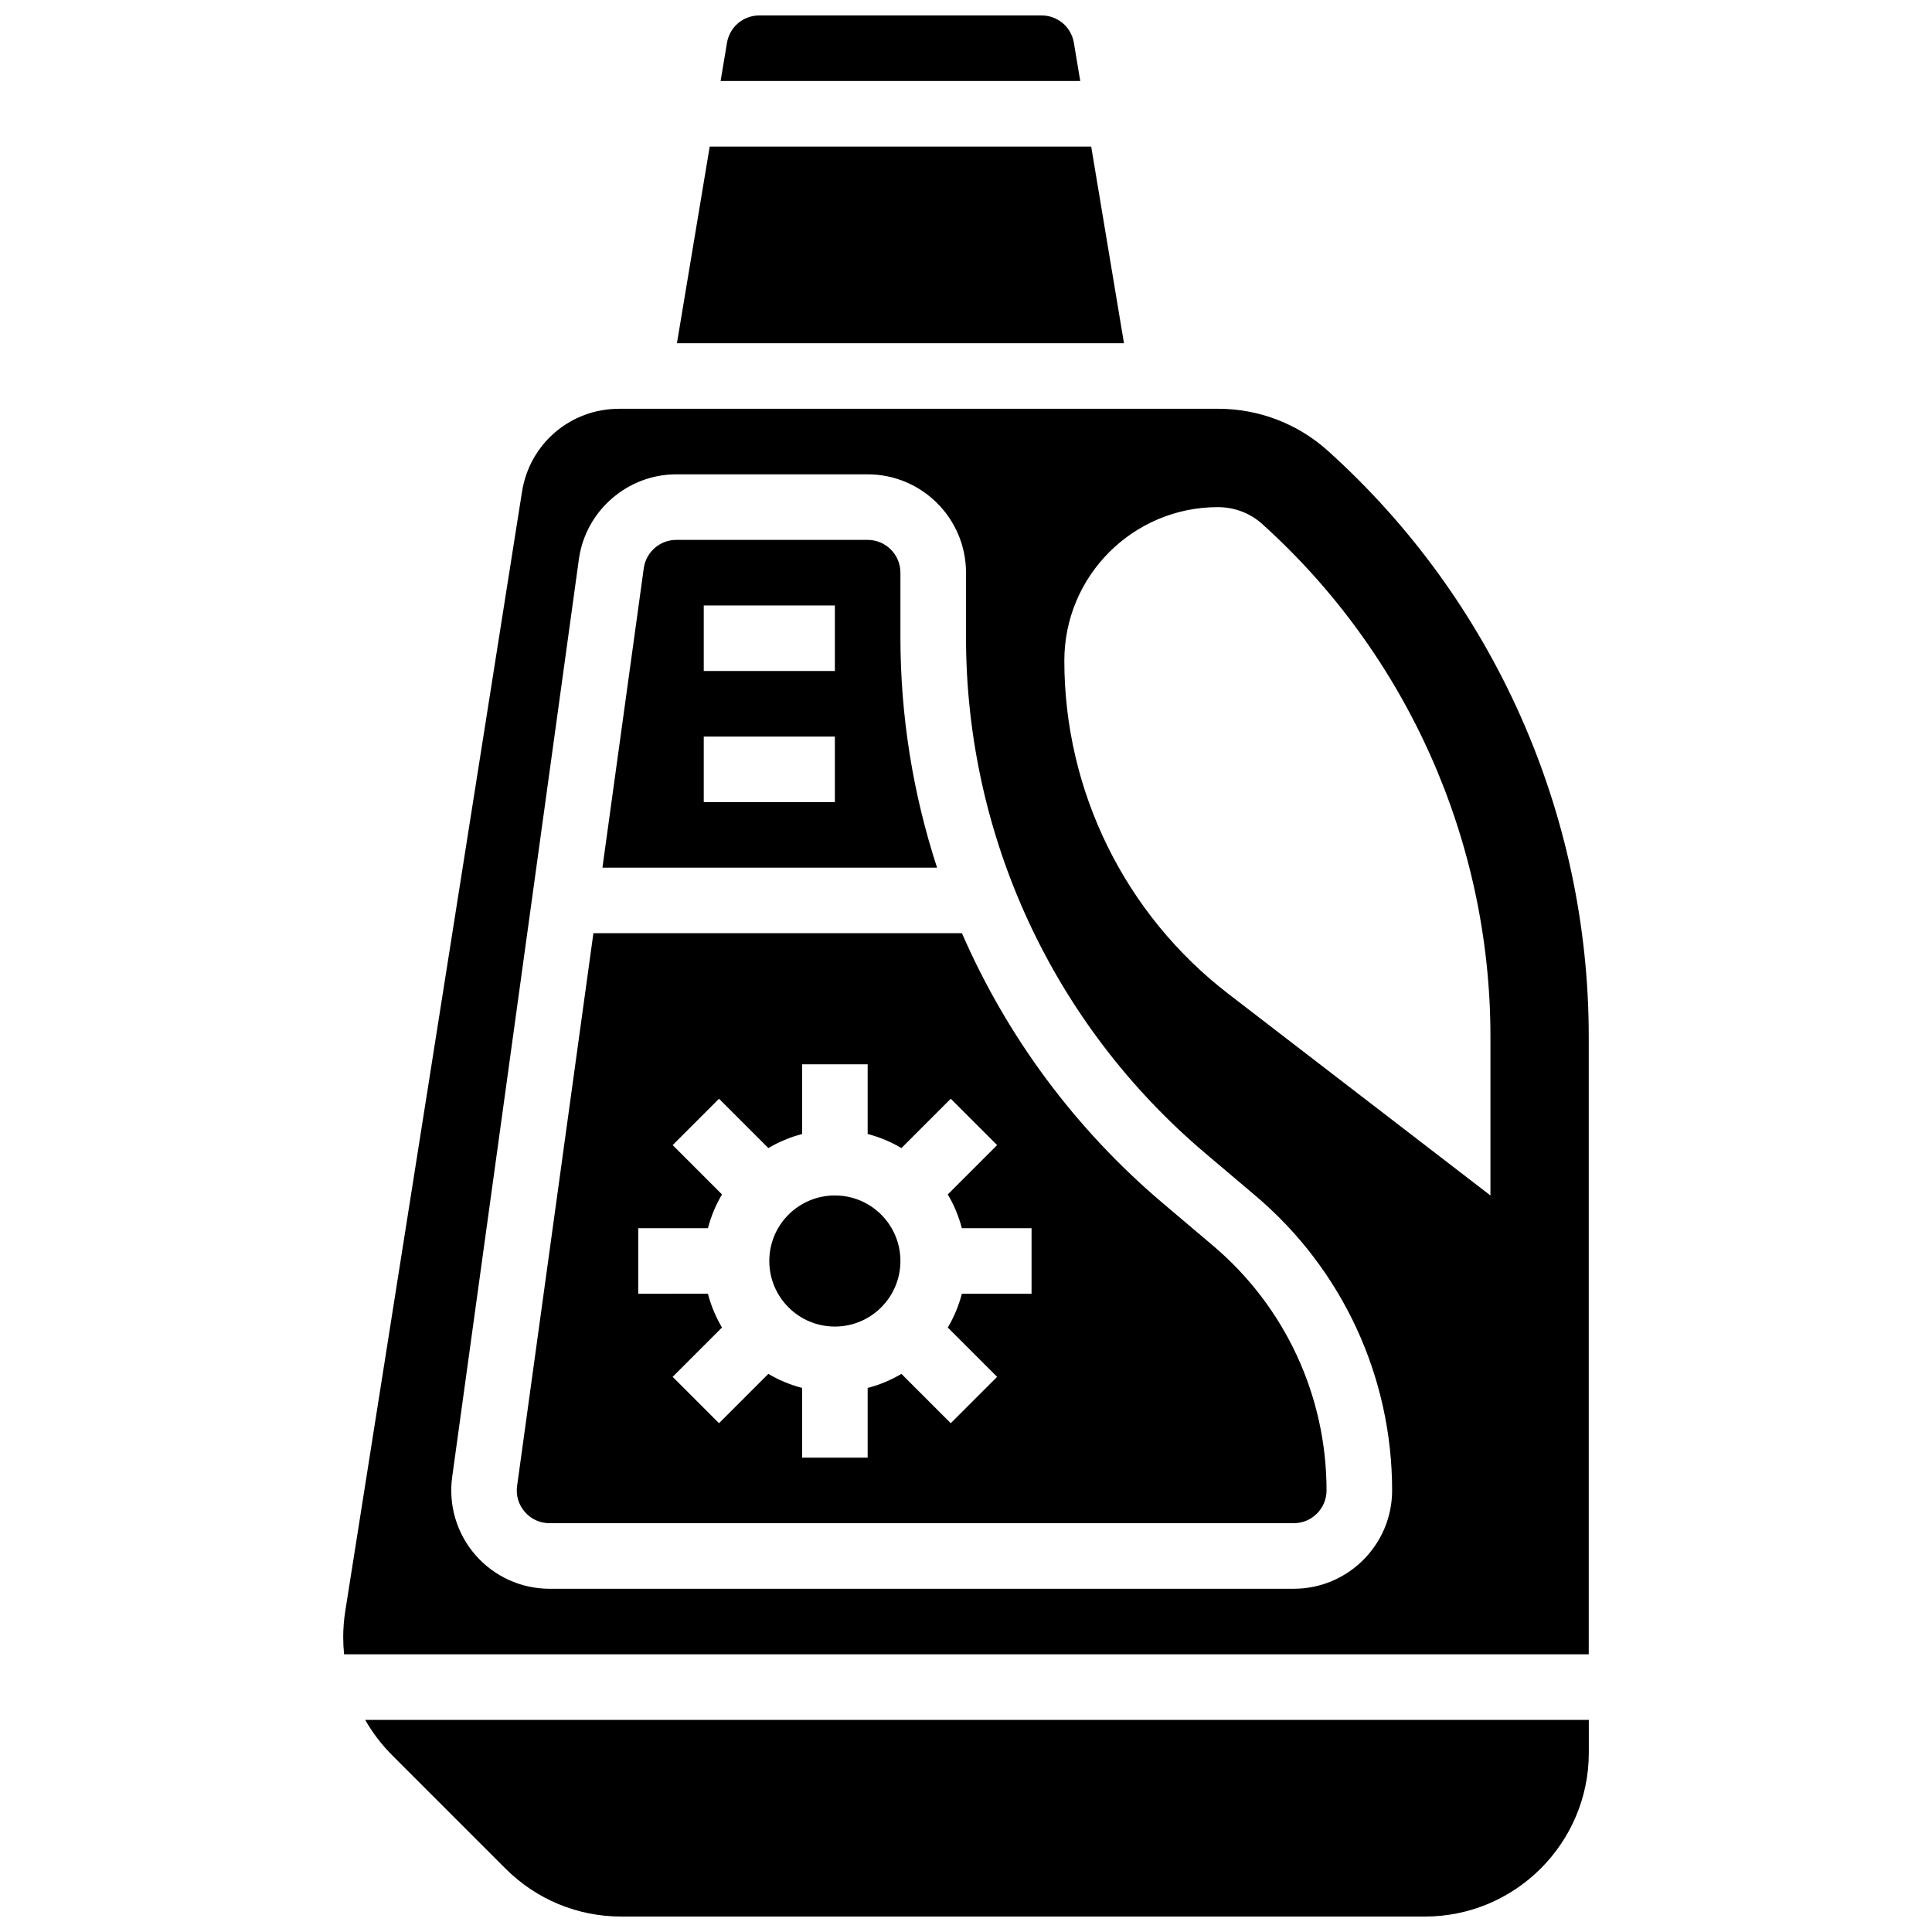 <?xml version="1.0" encoding="UTF-8"?>
<!-- Uploaded to: ICON Repo, www.iconrepo.com, Generator: ICON Repo Mixer Tools -->
<svg width="800px" height="800px" version="1.1" viewBox="144 144 512 512" xmlns="http://www.w3.org/2000/svg">
 <defs>
  <clipPath id="b">
   <path d="m240 599h326v52.902h-326z"/>
  </clipPath>
  <clipPath id="a">
   <path d="m334 148.09h97v17.906h-97z"/>
  </clipPath>
 </defs>
 <path d="m382.62 312.88v-17.117c0-4.789-3.898-8.688-8.688-8.688h-50.719c-4.316 0-8.016 3.223-8.605 7.5l-10.957 79.363h88.68c-6.359-19.48-9.711-40.055-9.711-61.059zm-17.371 43.688h-34.746v-17.371h34.746zm0-34.746h-34.746v-17.371h34.746z"/>
 <g clip-path="url(#b)">
  <path d="m247.91 609.14 30.047 30.047c8.203 8.203 19.109 12.719 30.711 12.719h212.95c23.949 0 43.434-19.484 43.434-43.434v-8.688l-324.28 0.004c1.934 3.375 4.316 6.523 7.144 9.352z"/>
 </g>
 <path d="m382.62 478.18c0 9.594-7.777 17.371-17.371 17.371s-17.375-7.777-17.375-17.371 7.781-17.371 17.375-17.371 17.371 7.777 17.371 17.371"/>
 <g clip-path="url(#a)">
  <path d="m428.59 155.35c-0.699-4.203-4.301-7.258-8.566-7.258h-74.801c-4.266 0-7.867 3.055-8.566 7.258l-1.691 10.113h95.309z"/>
 </g>
 <path d="m433.18 182.84h-101.1l-8.684 52.117h118.47z"/>
 <path d="m465.47 474.12-13.262-11.223c-23.332-19.742-41.406-44.297-53.285-71.59h-97.664l-20.223 146.48c-0.348 2.523 0.383 4.973 2.055 6.894 1.676 1.922 4 2.981 6.551 2.981h197.22c4.789 0 8.688-3.898 8.688-8.688-0.004-25.039-10.965-48.68-30.082-64.855zm-48.098 12.738h-18.473c-0.82 3.184-2.09 6.188-3.727 8.949l13.074 13.074-12.285 12.285-13.074-13.074c-2.762 1.633-5.766 2.906-8.949 3.727v18.469h-17.371v-18.473c-3.184-0.82-6.188-2.09-8.949-3.727l-13.074 13.074-12.285-12.285 13.074-13.074c-1.637-2.762-2.906-5.766-3.727-8.949l-18.469 0.004v-17.371h18.473c0.82-3.184 2.09-6.188 3.727-8.949l-13.074-13.074 12.285-12.285 13.074 13.074c2.762-1.633 5.766-2.906 8.949-3.727l-0.004-18.473h17.371v18.473c3.184 0.82 6.188 2.09 8.949 3.727l13.074-13.074 12.285 12.285-13.074 13.074c1.637 2.762 2.906 5.766 3.727 8.949l18.473-0.004z"/>
 <path d="m495.92 263.48c-7.988-7.191-18.309-11.148-29.055-11.148h-158.79c-12.902 0-23.727 9.25-25.738 21.996l-46.84 296.65c-0.359 2.273-0.543 4.594-0.543 6.894 0 1.527 0.082 3.039 0.23 4.535l329.85 0.004v-163.73c0-59.098-25.195-115.67-69.121-155.2zm-9.055 301.56h-197.22c-7.535 0-14.695-3.258-19.645-8.938-4.949-5.68-7.199-13.219-6.168-20.684l33.578-243.22c1.77-12.824 12.867-22.496 25.812-22.496h50.719c14.367 0 26.059 11.691 26.059 26.059v17.117c0 52.805 23.117 102.65 63.43 136.76l13.262 11.223c23.027 19.484 36.234 47.957 36.234 78.117 0 14.367-11.691 26.059-26.059 26.059zm52.117-104.23-69.438-53.414c-27.418-21.09-43.484-53.723-43.484-88.312 0-22.473 18.215-40.688 40.688-40.688 4.312 0 8.5 1.547 11.703 4.43 38.469 34.598 60.531 84.125 60.531 135.86z"/>
</svg>